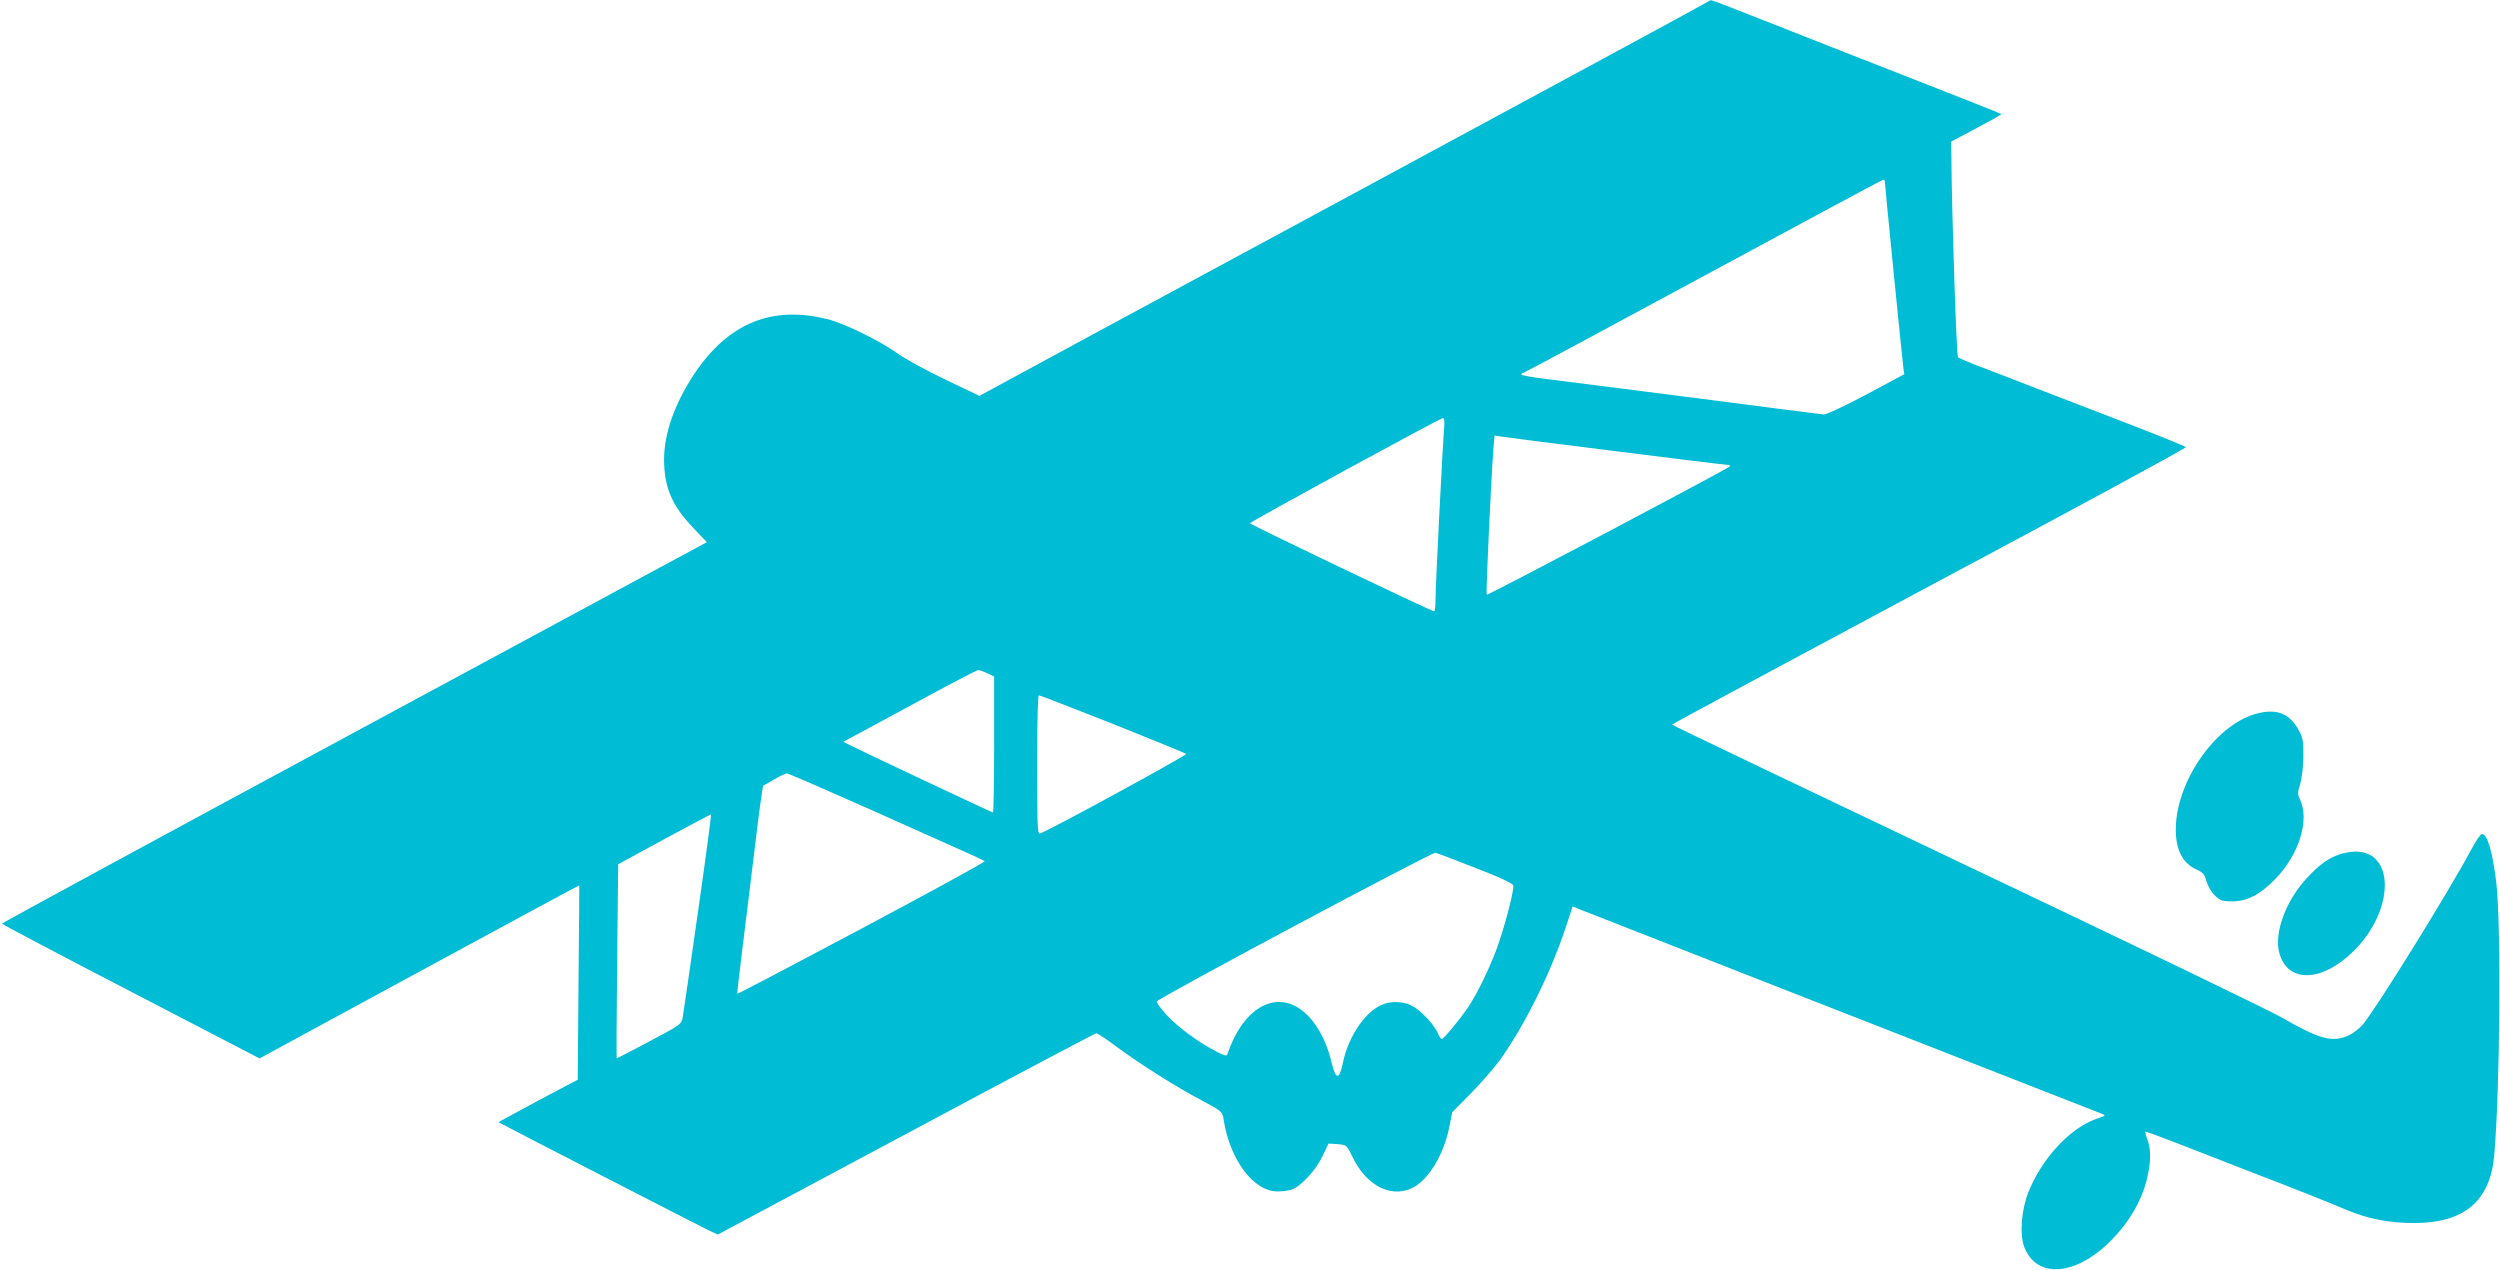 <?xml version="1.0" standalone="no"?>
<!DOCTYPE svg PUBLIC "-//W3C//DTD SVG 20010904//EN"
 "http://www.w3.org/TR/2001/REC-SVG-20010904/DTD/svg10.dtd">
<svg version="1.0" xmlns="http://www.w3.org/2000/svg"
 width="1280pt" height="650pt" viewBox="0 0 1280 650"
 preserveAspectRatio="xMidYMid meet">
<g transform="translate(0,650) scale(0.1,-0.1)"
fill="#00bcd4" stroke="none">
<path d="M8735 6486 c-11 -8 -834 -453 -1830 -991 -995 -537 -1828 -987 -1850
-1000 l-40 -22 -174 83 c-96 46 -206 106 -245 134 -89 64 -270 153 -356 175
-288 73 -512 -19 -687 -282 -100 -152 -153 -304 -153 -437 1 -141 40 -234 147
-346 l72 -76 -1805 -974 c-992 -535 -1804 -976 -1804 -979 0 -3 297 -160 660
-348 l659 -342 818 444 c450 244 818 443 819 442 0 -1 -1 -225 -4 -499 l-4
-496 -204 -108 c-111 -60 -202 -109 -201 -110 4 -4 1035 -534 1077 -554 l45
-21 964 515 c530 284 969 516 975 516 6 -1 55 -33 108 -73 115 -85 304 -205
440 -276 95 -51 97 -53 103 -94 32 -205 153 -367 275 -367 27 0 60 4 75 10 48
18 121 98 155 168 l32 67 46 -3 c46 -4 47 -4 74 -60 69 -147 191 -215 301
-168 84 35 166 166 196 309 l16 82 95 96 c52 52 120 131 152 175 125 176 254
435 333 671 l37 112 52 -21 c71 -28 570 -224 811 -318 110 -43 317 -124 460
-180 143 -56 350 -137 460 -180 110 -43 317 -124 460 -180 336 -132 434 -170
465 -182 24 -9 23 -10 -25 -26 -136 -47 -281 -203 -350 -377 -36 -92 -45 -215
-21 -279 63 -165 265 -150 446 34 90 92 152 196 180 304 23 92 25 155 5 211
-8 21 -13 40 -11 42 1 1 112 -40 247 -93 134 -52 289 -113 344 -134 147 -56
349 -136 440 -175 110 -46 219 -67 345 -67 255 0 388 111 410 342 30 331 37
1199 10 1410 -19 152 -45 240 -73 240 -6 0 -32 -37 -56 -83 -112 -210 -483
-808 -552 -891 -18 -21 -51 -47 -73 -57 -83 -38 -149 -21 -341 90 -66 38 -796
390 -1622 782 -826 393 -1502 716 -1502 719 0 3 594 322 1319 710 726 387
1317 707 1312 711 -4 4 -137 58 -297 120 -159 61 -371 143 -470 181 -99 39
-227 88 -285 110 -58 22 -109 44 -115 49 -8 8 -32 735 -34 1034 l-1 70 130 69
c72 38 129 70 127 72 -2 3 -432 172 -872 344 -110 43 -292 115 -404 159 -113
45 -207 81 -210 80 -4 0 -15 -6 -26 -13z m915 -912 c0 -15 90 -922 95 -955 l5
-35 -196 -105 c-108 -57 -205 -103 -217 -101 -12 1 -303 38 -647 83 -344 44
-687 88 -762 97 -76 9 -138 20 -138 24 0 5 4 8 8 8 4 0 419 223 922 495 503
272 918 495 923 495 4 0 7 -3 7 -6z m-2256 -1266 c-8 -92 -44 -804 -44 -873 0
-36 -3 -65 -7 -65 -14 0 -943 444 -943 451 0 7 971 537 987 538 8 1 10 -15 7
-51z m877 -118 c305 -39 564 -70 574 -70 12 0 15 -3 10 -9 -18 -17 -1238 -661
-1243 -656 -5 5 23 604 34 743 l6 72 32 -5 c17 -3 281 -37 587 -75z m-3216
-1137 l35 -17 0 -348 c0 -191 -3 -348 -6 -348 -5 0 -679 317 -737 347 l-29 15
339 183 c186 101 343 184 350 184 7 1 28 -7 48 -16z m642 -259 c202 -81 372
-150 376 -154 7 -6 -715 -400 -750 -408 -11 -3 -13 59 -13 352 0 216 4 356 9
356 6 0 175 -66 378 -146z m-1238 -440 c229 -103 452 -202 496 -222 44 -20 83
-38 87 -41 4 -4 -279 -158 -628 -344 -350 -186 -637 -337 -639 -335 -1 2 8 86
21 188 13 102 42 340 65 530 22 190 44 346 47 348 4 1 30 16 57 32 28 16 56
30 64 30 8 0 201 -84 430 -186z m-885 -521 c-39 -274 -74 -516 -78 -538 -7
-40 -7 -40 -173 -128 -91 -49 -166 -87 -166 -85 -1 2 0 226 3 498 l5 495 235
128 c129 70 237 127 240 127 3 0 -27 -224 -66 -497z m3981 223 c125 -48 191
-79 193 -90 4 -20 -31 -163 -70 -281 -34 -106 -110 -267 -163 -345 -45 -65
-124 -160 -133 -160 -4 0 -14 14 -21 32 -20 45 -88 116 -133 139 -44 22 -105
25 -152 5 -87 -36 -173 -165 -200 -296 -18 -90 -37 -91 -58 -1 -44 186 -152
311 -269 311 -108 0 -208 -101 -263 -263 -5 -16 -10 -15 -58 9 -87 44 -195
123 -254 186 -30 33 -53 65 -52 70 6 17 1412 767 1428 762 8 -2 101 -37 205
-78z"/>
<path d="M11570 2850 c-214 -44 -430 -344 -430 -598 0 -103 36 -172 104 -203
35 -15 43 -25 53 -61 7 -24 25 -56 43 -73 27 -26 39 -30 88 -30 77 0 141 33
218 111 126 127 182 309 128 415 -11 22 -10 34 3 75 8 27 16 89 16 139 1 74
-2 97 -20 130 -46 87 -106 116 -203 95z"/>
<path d="M11979 2126 c-60 -21 -104 -53 -167 -121 -108 -115 -170 -282 -142
-384 42 -156 219 -151 381 10 209 207 213 511 7 509 -23 -1 -59 -7 -79 -14z"/>
</g>
</svg>
